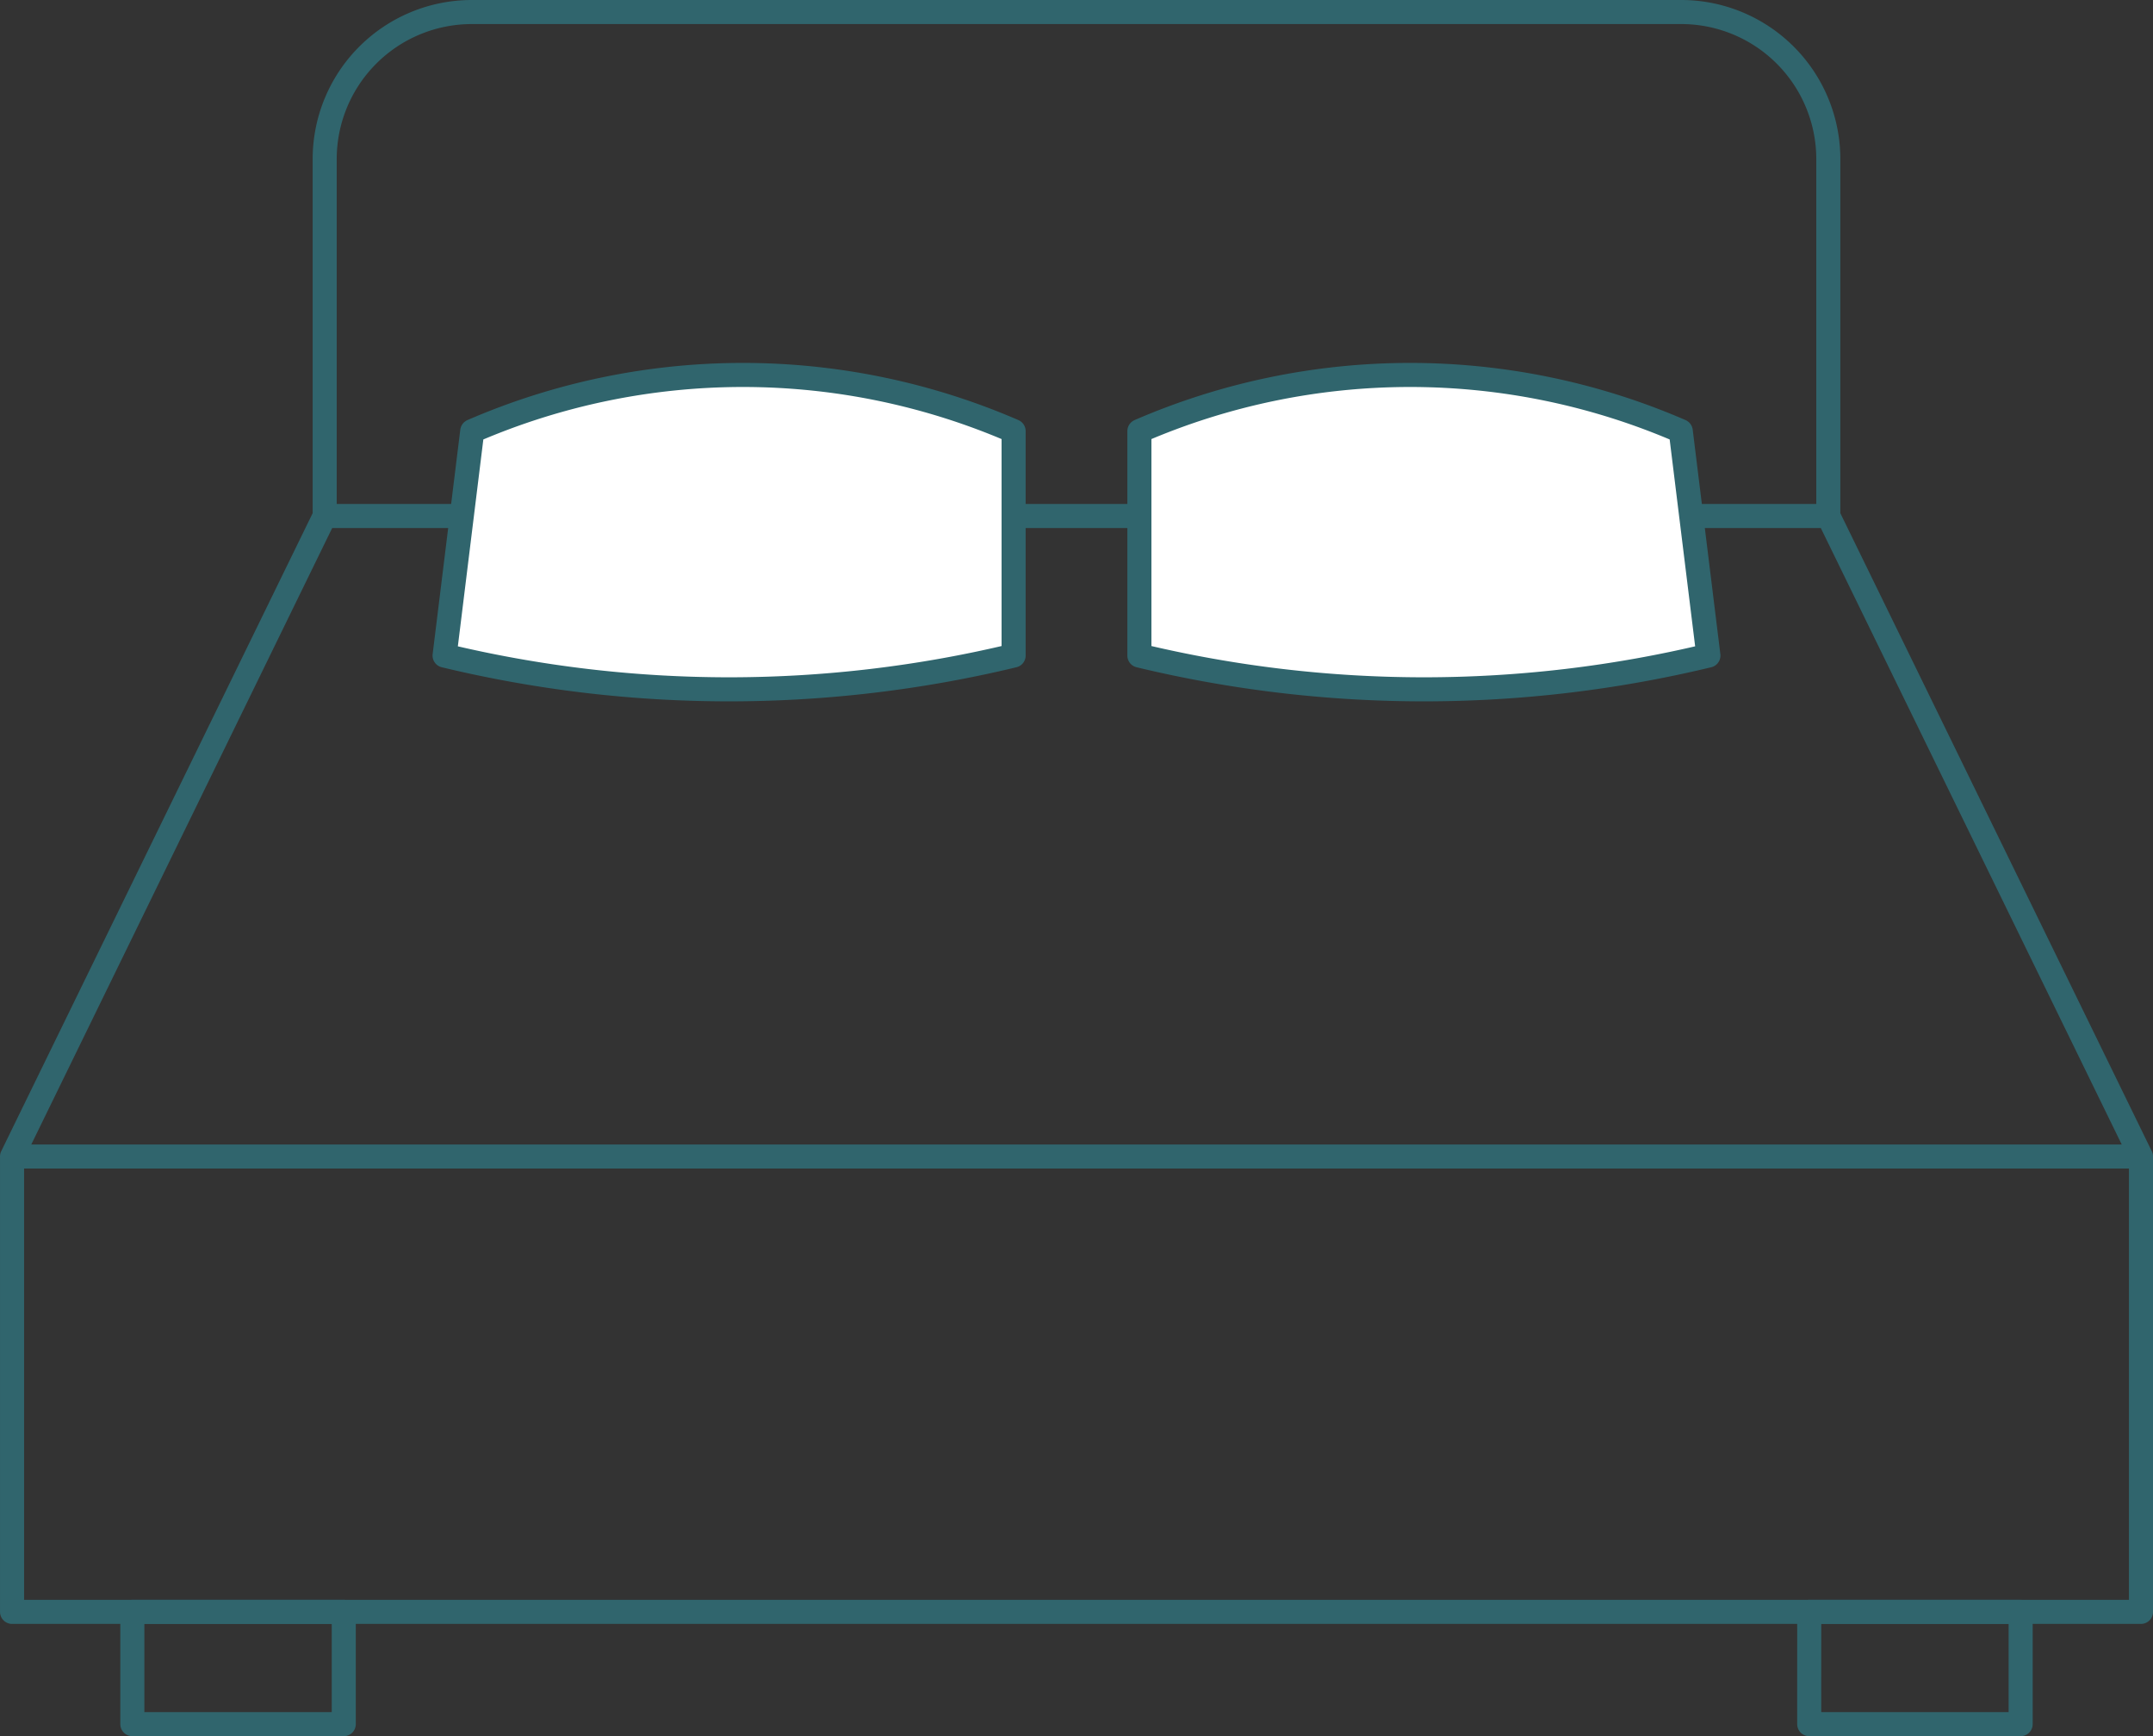 <svg xmlns="http://www.w3.org/2000/svg" width="89.473" height="72.159" viewBox="0 0 89.473 72.159">
  <rect x="0" y="0" width="89.473" height="72.159" fill="#333333" stroke="none"/>
  <g id="Icon_Bett" transform="translate(-386.743 -1096.21)">
    <g id="Group_545" data-name="Group 545" transform="translate(456.608 1096.71)">
      <path id="Path_525" data-name="Path 525" d="M0,0H-50.257a6.115,6.115,0,0,0-6.115,6.115v14.83H6.115V6.115A6.115,6.115,0,0,0,0,0ZM6.115,20.945H-56.372L-69.365,47.566H19.108ZM19.108,66.492H-69.364V47.565H19.108Z" fill="none" stroke="#30656d" stroke-linecap="round" stroke-linejoin="round" stroke-width="1"/>
    </g>
    <g id="Group_546" data-name="Group 546" transform="translate(406.368 1114.128)">
      <path id="Path_526" data-name="Path 526" d="M0,0-1.149,9.328a50.5,50.5,0,0,0,23.647,0V0A28.272,28.272,0,0,0,0,0" fill="#fff"/>
    </g>
    <g id="Group_547" data-name="Group 547" transform="translate(406.368 1114.128)">
      <path id="Path_527" data-name="Path 527" d="M0,0-1.149,9.328a50.5,50.5,0,0,0,23.647,0V0A28.272,28.272,0,0,0,0,0Z" fill="none" stroke="#30656d" stroke-linecap="round" stroke-linejoin="round" stroke-width="1"/>
    </g>
    <g id="Group_548" data-name="Group 548" transform="translate(456.591 1114.128)">
      <path id="Path_528" data-name="Path 528" d="M0,0,1.149,9.328a50.5,50.5,0,0,1-23.647,0V0A28.272,28.272,0,0,1,0,0" fill="#fff"/>
    </g>
    <g id="Group_549" data-name="Group 549" transform="translate(456.591 1114.128)">
      <path id="Path_529" data-name="Path 529" d="M0,0,1.149,9.328a50.5,50.5,0,0,1-23.647,0V0A28.272,28.272,0,0,1,0,0Z" fill="none" stroke="#30656d" stroke-linecap="round" stroke-linejoin="round" stroke-width="1"/>
    </g>
    <path id="Path_531" data-name="Path 531" d="M70.029-175.019H61.243v-4.666h8.786Zm60.9,0h8.787v-4.666H130.93Z" transform="translate(331 1342.887)" fill="none" stroke="#30656d" stroke-linecap="round" stroke-linejoin="round" stroke-width="1"/>
  </g>
</svg>
